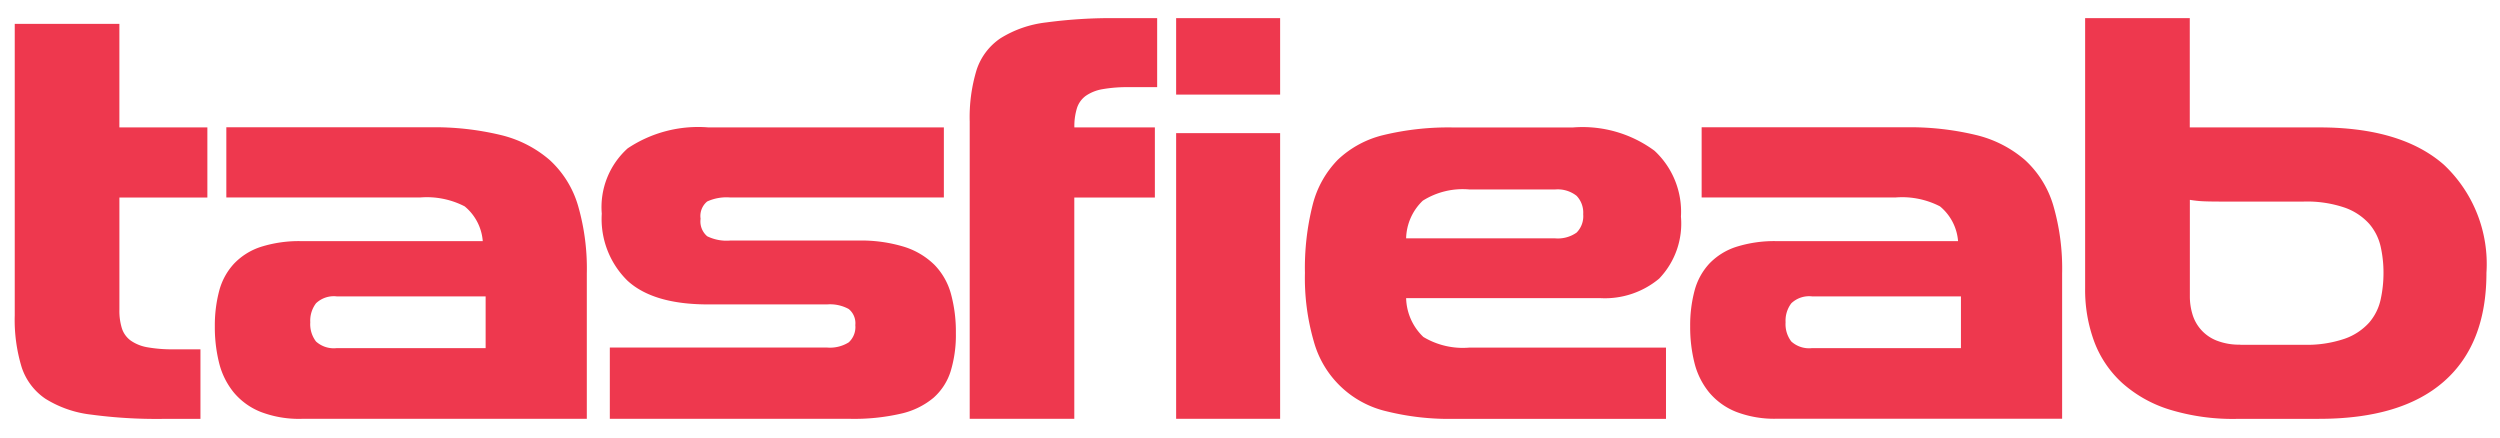 <svg xmlns="http://www.w3.org/2000/svg" width="154" height="27" viewBox="0 0 154 27"><defs><style>      .cls-1 {        fill: #ee384e;        fill-rule: evenodd;      }    </style></defs><path id="Color_Fill_1" data-name="Color Fill 1" class="cls-1" d="M12.348,25.8V21.518H10.719a8.758,8.758,0,0,1-1.629-.124,2.554,2.554,0,0,1-1.027-.407,1.5,1.5,0,0,1-.549-0.744,3.624,3.624,0,0,1-.159-1.169V12.168h5.419V7.847H7.354V1.472H0.908V19.428a10,10,0,0,0,.425,3.188A3.753,3.753,0,0,0,2.8,24.564a6.764,6.764,0,0,0,2.8.974,30.288,30.288,0,0,0,4.409.266h2.337Zm23.8,0v-8.96a13.929,13.929,0,0,0-.549-4.2,6.159,6.159,0,0,0-1.735-2.78,7.144,7.144,0,0,0-3.01-1.541,17.439,17.439,0,0,0-4.374-.478H13.942v4.321H25.913a5.086,5.086,0,0,1,2.709.549,3.081,3.081,0,0,1,1.116,2.143H18.581a7.784,7.784,0,0,0-2.515.354A3.98,3.98,0,0,0,14.4,16.259a3.939,3.939,0,0,0-.9,1.665,8.28,8.28,0,0,0-.266,2.178,9.044,9.044,0,0,0,.266,2.267,4.647,4.647,0,0,0,.9,1.806,4.154,4.154,0,0,0,1.665,1.2,6.585,6.585,0,0,0,2.515.425H36.148Zm-6.233-4.356H20.742a1.632,1.632,0,0,1-1.275-.407,1.756,1.756,0,0,1-.354-1.186,1.771,1.771,0,0,1,.354-1.169,1.591,1.591,0,0,1,1.275-.425h9.173v3.188ZM52.4,25.8a12.827,12.827,0,0,0,3.1-.319,4.738,4.738,0,0,0,2-.974,3.624,3.624,0,0,0,1.063-1.647,7.661,7.661,0,0,0,.319-2.338,8.854,8.854,0,0,0-.3-2.408,4.122,4.122,0,0,0-1.009-1.789,4.622,4.622,0,0,0-1.859-1.116,8.994,8.994,0,0,0-2.851-.39h-7.9a2.7,2.7,0,0,1-1.4-.266,1.2,1.2,0,0,1-.407-1.08,1.155,1.155,0,0,1,.407-1.062,2.863,2.863,0,0,1,1.4-.248H58.142V7.847H43.621A7.812,7.812,0,0,0,38.663,9.14a4.872,4.872,0,0,0-1.594,4.02A5.321,5.321,0,0,0,38.663,17.3q1.594,1.453,4.958,1.452h7.331a2.389,2.389,0,0,1,1.328.283,1.125,1.125,0,0,1,.407.992,1.271,1.271,0,0,1-.407,1.063,2.175,2.175,0,0,1-1.328.319H37.565V25.8H52.4Zm13.777,0V12.168H71.14V7.847H66.181a3.794,3.794,0,0,1,.159-1.186A1.5,1.5,0,0,1,66.89,5.9a2.571,2.571,0,0,1,1.027-.407,8.807,8.807,0,0,1,1.629-.124h1.735V1.118H68.838a30.274,30.274,0,0,0-4.409.266,6.771,6.771,0,0,0-2.8.974,3.757,3.757,0,0,0-1.47,1.948,10.007,10.007,0,0,0-.425,3.188V25.8h6.446Zm12.679,0V8.2H72.45V25.8h6.41Zm0-19.975V1.118H72.45v4.71h6.41ZM102.625,25.8V21.412H90.513a4.718,4.718,0,0,1-2.833-.655,3.418,3.418,0,0,1-1.062-2.391H98.588a5.218,5.218,0,0,0,3.612-1.2,4.891,4.891,0,0,0,1.346-3.825,5.121,5.121,0,0,0-1.629-4.055,7.46,7.46,0,0,0-5.029-1.434H89.521a17.045,17.045,0,0,0-4.268.46A6.187,6.187,0,0,0,82.42,9.83a6.1,6.1,0,0,0-1.558,2.78,15.862,15.862,0,0,0-.478,4.2,14.043,14.043,0,0,0,.549,4.232,6.073,6.073,0,0,0,4.5,4.3,15.935,15.935,0,0,0,4.091.46h13.1ZM95.79,11.672a1.881,1.881,0,0,1,1.328.39,1.5,1.5,0,0,1,.407,1.133,1.428,1.428,0,0,1-.407,1.133,2.009,2.009,0,0,1-1.328.354H86.617a3.318,3.318,0,0,1,1.027-2.32,4.605,4.605,0,0,1,2.869-.691H95.79ZM127.027,25.8v-8.96a13.922,13.922,0,0,0-.549-4.2,6.163,6.163,0,0,0-1.735-2.78,7.15,7.15,0,0,0-3.011-1.541,17.436,17.436,0,0,0-4.374-.478H104.821v4.321h11.971a5.085,5.085,0,0,1,2.709.549,3.086,3.086,0,0,1,1.116,2.143H109.46a7.781,7.781,0,0,0-2.514.354,3.982,3.982,0,0,0-1.665,1.045,3.937,3.937,0,0,0-.9,1.665,8.284,8.284,0,0,0-.266,2.178,9.048,9.048,0,0,0,.266,2.267,4.646,4.646,0,0,0,.9,1.806,4.156,4.156,0,0,0,1.665,1.2,6.582,6.582,0,0,0,2.514.425h17.567Zm-6.233-4.356h-9.173a1.632,1.632,0,0,1-1.275-.407,1.753,1.753,0,0,1-.354-1.186,1.767,1.767,0,0,1,.354-1.169,1.592,1.592,0,0,1,1.275-.425h9.173v3.188ZM142.858,25.8q5.064,0,7.686-2.3t2.621-6.694a8.391,8.391,0,0,0-2.621-6.658q-2.622-2.3-7.686-2.3H134.89V1.118h-6.446V17.764a9.18,9.18,0,0,0,.566,3.294,6.553,6.553,0,0,0,1.736,2.55,7.866,7.866,0,0,0,2.922,1.629,13.312,13.312,0,0,0,4.09.567h5.1Zm-4.852-4.569a3.807,3.807,0,0,1-1.452-.248,2.5,2.5,0,0,1-1.5-1.629,3.807,3.807,0,0,1-.159-1.1V12.31a6.763,6.763,0,0,0,.832.089q0.406,0.018,1.115.018H141.9a7.21,7.21,0,0,1,2.532.372,3.661,3.661,0,0,1,1.506.992,3.232,3.232,0,0,1,.708,1.4,7.335,7.335,0,0,1,.177,1.629,7.573,7.573,0,0,1-.177,1.647,3.226,3.226,0,0,1-.708,1.417,3.657,3.657,0,0,1-1.506.992,7.212,7.212,0,0,1-2.532.372h-3.9Z"></path></svg>